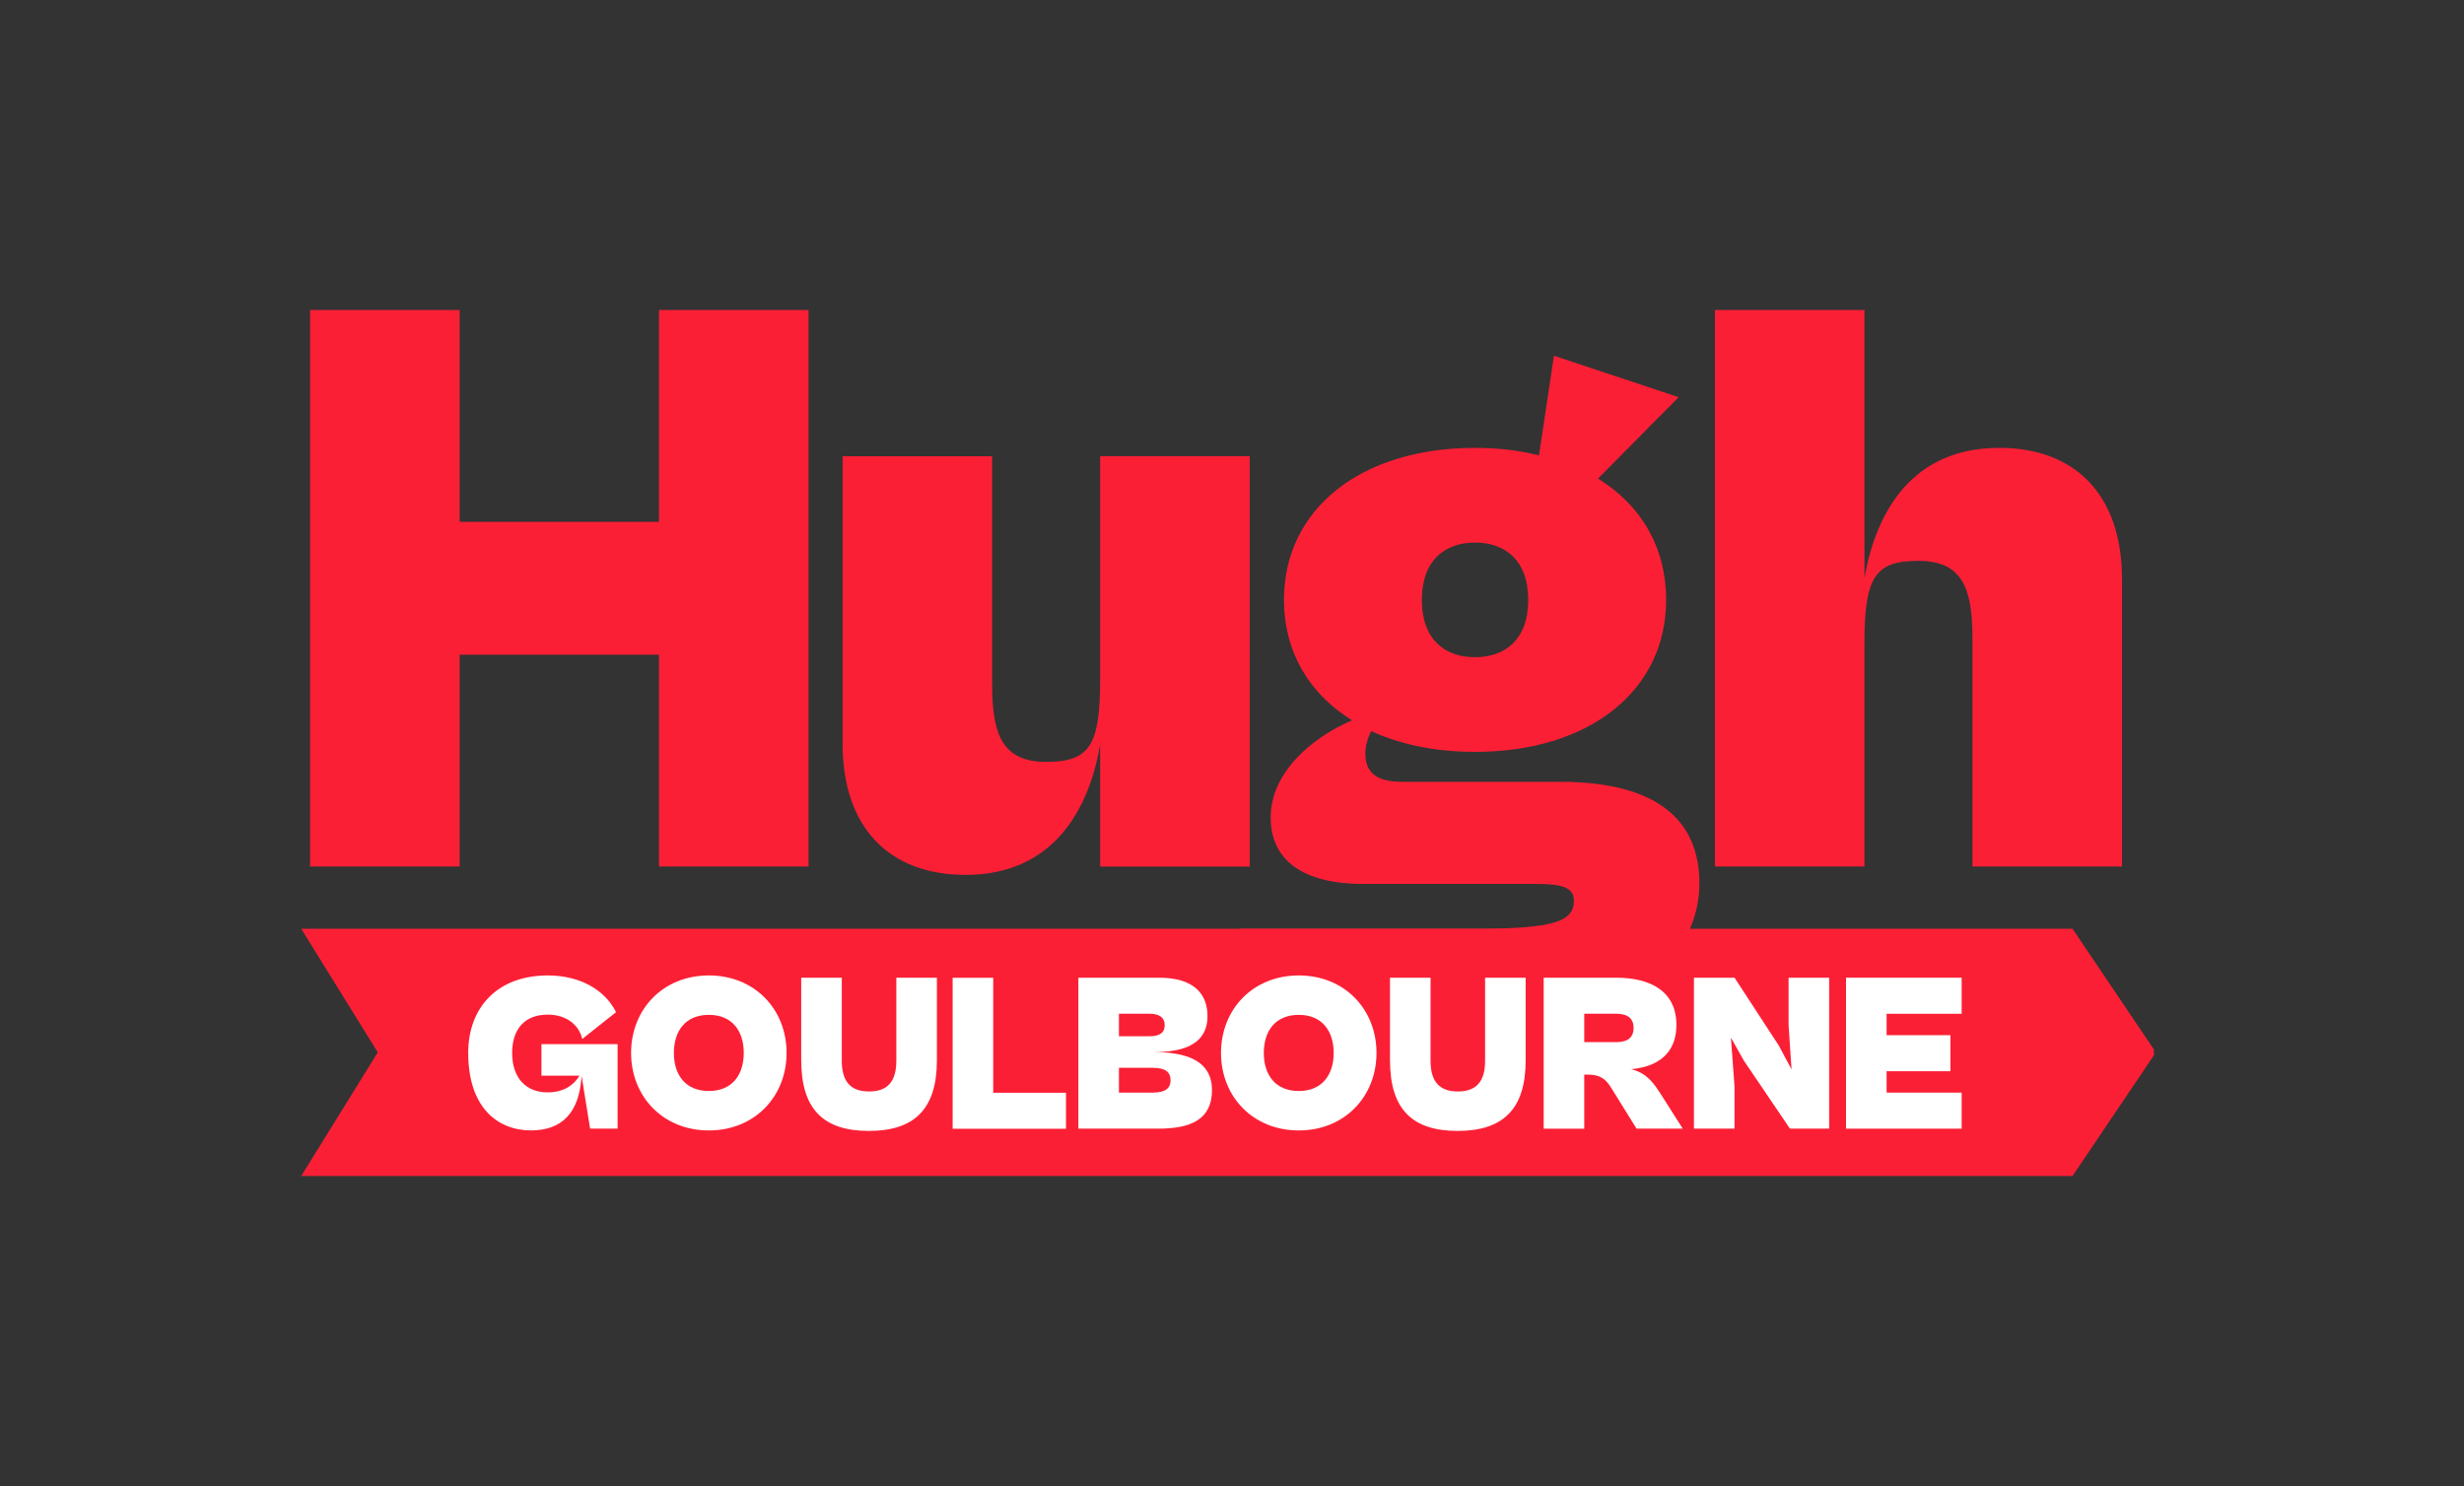 <svg xmlns="http://www.w3.org/2000/svg" id="a" viewBox="0 0 1097.43 661.97"><rect x="0" y="0" width="1097.43" height="661.97" fill="#333333" stroke="none"/><defs><style>.b{fill:#fb1f35;}.c{fill:#fff;}</style></defs><g><path class="b" d="M293.5,138.1v94.34h-88.79v-94.34h-66.61v247.91h66.61v-94.36h88.79v94.36h66.61V138.1h-66.61Z"></path><path class="b" d="M489.99,203.22v99.54c0,29.6-4.81,36.63-24.05,36.63s-24.05-11.84-24.05-34.04v-102.12h-66.61v128.03c0,37.38,20.73,58.47,54.77,58.47,38.12,0,54.77-27.75,59.94-58.09v54.39h66.61V203.22h-66.61Z"></path><path class="b" d="M694.69,348.27h-70.29c-12.22,0-16.29-4.81-16.29-12.59,0-3.7,1.11-7.02,2.61-9.99,12.93,5.93,28.49,9.25,46.24,9.25,51.07,0,85.11-27.38,85.11-67.7,0-23.32-11.1-42.2-30.34-54.04l35.89-36.25-55.51-18.5-6.67,44.41c-8.87-2.23-18.13-3.34-28.49-3.34-51.05,0-85.09,27.38-85.09,67.72,0,22.9,11.07,41.74,30.25,53.58,.04,.03,.04,.08,0,.1-17.36,7.42-36.17,22.95-36.17,43.25,0,18.88,14.21,29.6,41.18,29.6h77.24c11.1,0,16.65,1.49,16.65,7.4,0,9.35-8.96,12.31-40.82,12.57-1.03,.02-2.07,.02-3.14,.02s-2.17,0-3.22-.02h-101.94v7.04c-.01,20.35,28.86,37.74,92.12,37.74s97.51-19.48,108.65-44.78c2.85-6.49,4.22-13.33,4.22-20.33,0-26.28-16.65-45.14-62.17-45.14Zm-37.74-106.58c13.33,0,23.7,7.78,23.7,25.55s-10.37,25.53-23.7,25.53-23.68-7.78-23.68-25.53,10.37-25.55,23.68-25.55Z"></path><path class="b" d="M890.34,199.52c-38.1,0-54.75,27.75-59.94,58.09v-119.51h-66.59v247.91h66.59v-99.54c0-29.6,4.81-36.63,24.05-36.63s24.05,11.84,24.05,34.04v102.12h66.61v-128.03c0-37.38-20.73-58.47-54.77-58.47Z"></path></g><polygon class="b" points="959.33 467.54 959.33 470.07 923.08 523.87 134.16 523.87 168.26 468.8 134.16 413.75 923.08 413.75 959.33 467.54"></polygon><g><path class="c" d="M208.53,469.05c0-20.17,12.95-34.52,35.43-34.52,14.35,0,25.49,6.42,30.41,16.36l-15.05,11.94c-1.41-6.22-7.03-10.84-15.36-10.84-10.54,0-15.86,6.72-15.86,17.06,0,11.44,6.42,17.56,15.76,17.56,7.03,0,11.54-3.01,14.25-7.43h-16.96v-14.05h33.92v37.64h-12.24l-3.81-23.59c-.91,16.66-8.93,24.39-22.48,24.39-14.86,0-28-10.14-28-34.53Z"></path><path class="c" d="M281.08,469.05c0-19.37,14.15-34.52,34.63-34.52s34.62,15.15,34.62,34.52-14.15,34.53-34.62,34.53-34.63-15.15-34.63-34.53Zm50.18,0c0-9.73-5.12-16.96-15.56-16.96s-15.56,7.23-15.56,16.96,5.12,16.96,15.56,16.96,15.56-7.23,15.56-16.96Z"></path><path class="c" d="M356.85,472.37v-36.83h18.07v37.03c0,9.54,4.22,13.65,12.15,13.65s12.14-4.12,12.14-13.65v-37.03h18.07v36.83c0,21.88-10.24,31.42-30.31,31.42s-30.11-9.54-30.11-31.42Z"></path><path class="c" d="M424.29,502.83v-67.24h18.07v51.19h32.42v16.06h-50.48Z"></path><path class="c" d="M480.29,502.78v-67.24h35.93c16.36,0,21.58,8.03,21.58,17.06,0,14.35-13.95,16.06-23.89,16.06,19.17,0,25.89,6.82,25.89,16.96,0,13.25-9.73,17.16-23.89,17.16h-35.63Zm18.07-51.19v10.04h13.55c4.32,0,6.83-1.4,6.83-4.92s-2.51-5.12-6.83-5.12h-13.55Zm0,24.09v11.04h15.06c5.62,0,7.93-1.91,7.93-5.52s-2.31-5.52-7.93-5.52h-15.06Z"></path><path class="c" d="M543.82,469.05c0-19.37,14.15-34.52,34.63-34.52s34.62,15.15,34.62,34.52-14.15,34.53-34.62,34.53-34.63-15.15-34.63-34.53Zm50.18,0c0-9.73-5.12-16.96-15.56-16.96s-15.56,7.23-15.56,16.96,5.12,16.96,15.56,16.96,15.56-7.23,15.56-16.96Z"></path><path class="c" d="M619.08,472.37v-36.83h18.07v37.03c0,9.54,4.22,13.65,12.15,13.65s12.14-4.12,12.14-13.65v-37.03h18.07v36.83c0,21.88-10.24,31.42-30.31,31.42s-30.11-9.54-30.11-31.42Z"></path><path class="c" d="M687.53,502.78v-67.24h32.22c15.66,0,26.9,6.22,26.9,21.08,0,12.95-8.73,18.67-20.17,19.67,6.92,1.71,9.94,6.02,13.35,11.34l9.63,15.15h-20.57l-11.14-17.96c-2.71-4.42-5.22-6.12-10.74-6.12h-1.41v24.09h-18.07Zm18.07-51.19v12.65h14.35c5.12,0,7.63-2.21,7.63-6.32s-2.51-6.32-7.63-6.32h-14.35Z"></path><path class="c" d="M754.46,502.78v-67.24h18.07l19.77,30.31,5.62,10.54-1.31-19.77v-21.08h18.07v67.24h-17.46l-20.47-30.21-5.82-10.34,1.6,21.78v18.77h-18.07Z"></path><path class="c" d="M822.2,502.78v-67.24h51.49v16.06h-33.42v9.54h28.41v16.06h-28.41v9.53h33.42v16.06h-51.49Z"></path></g></svg>